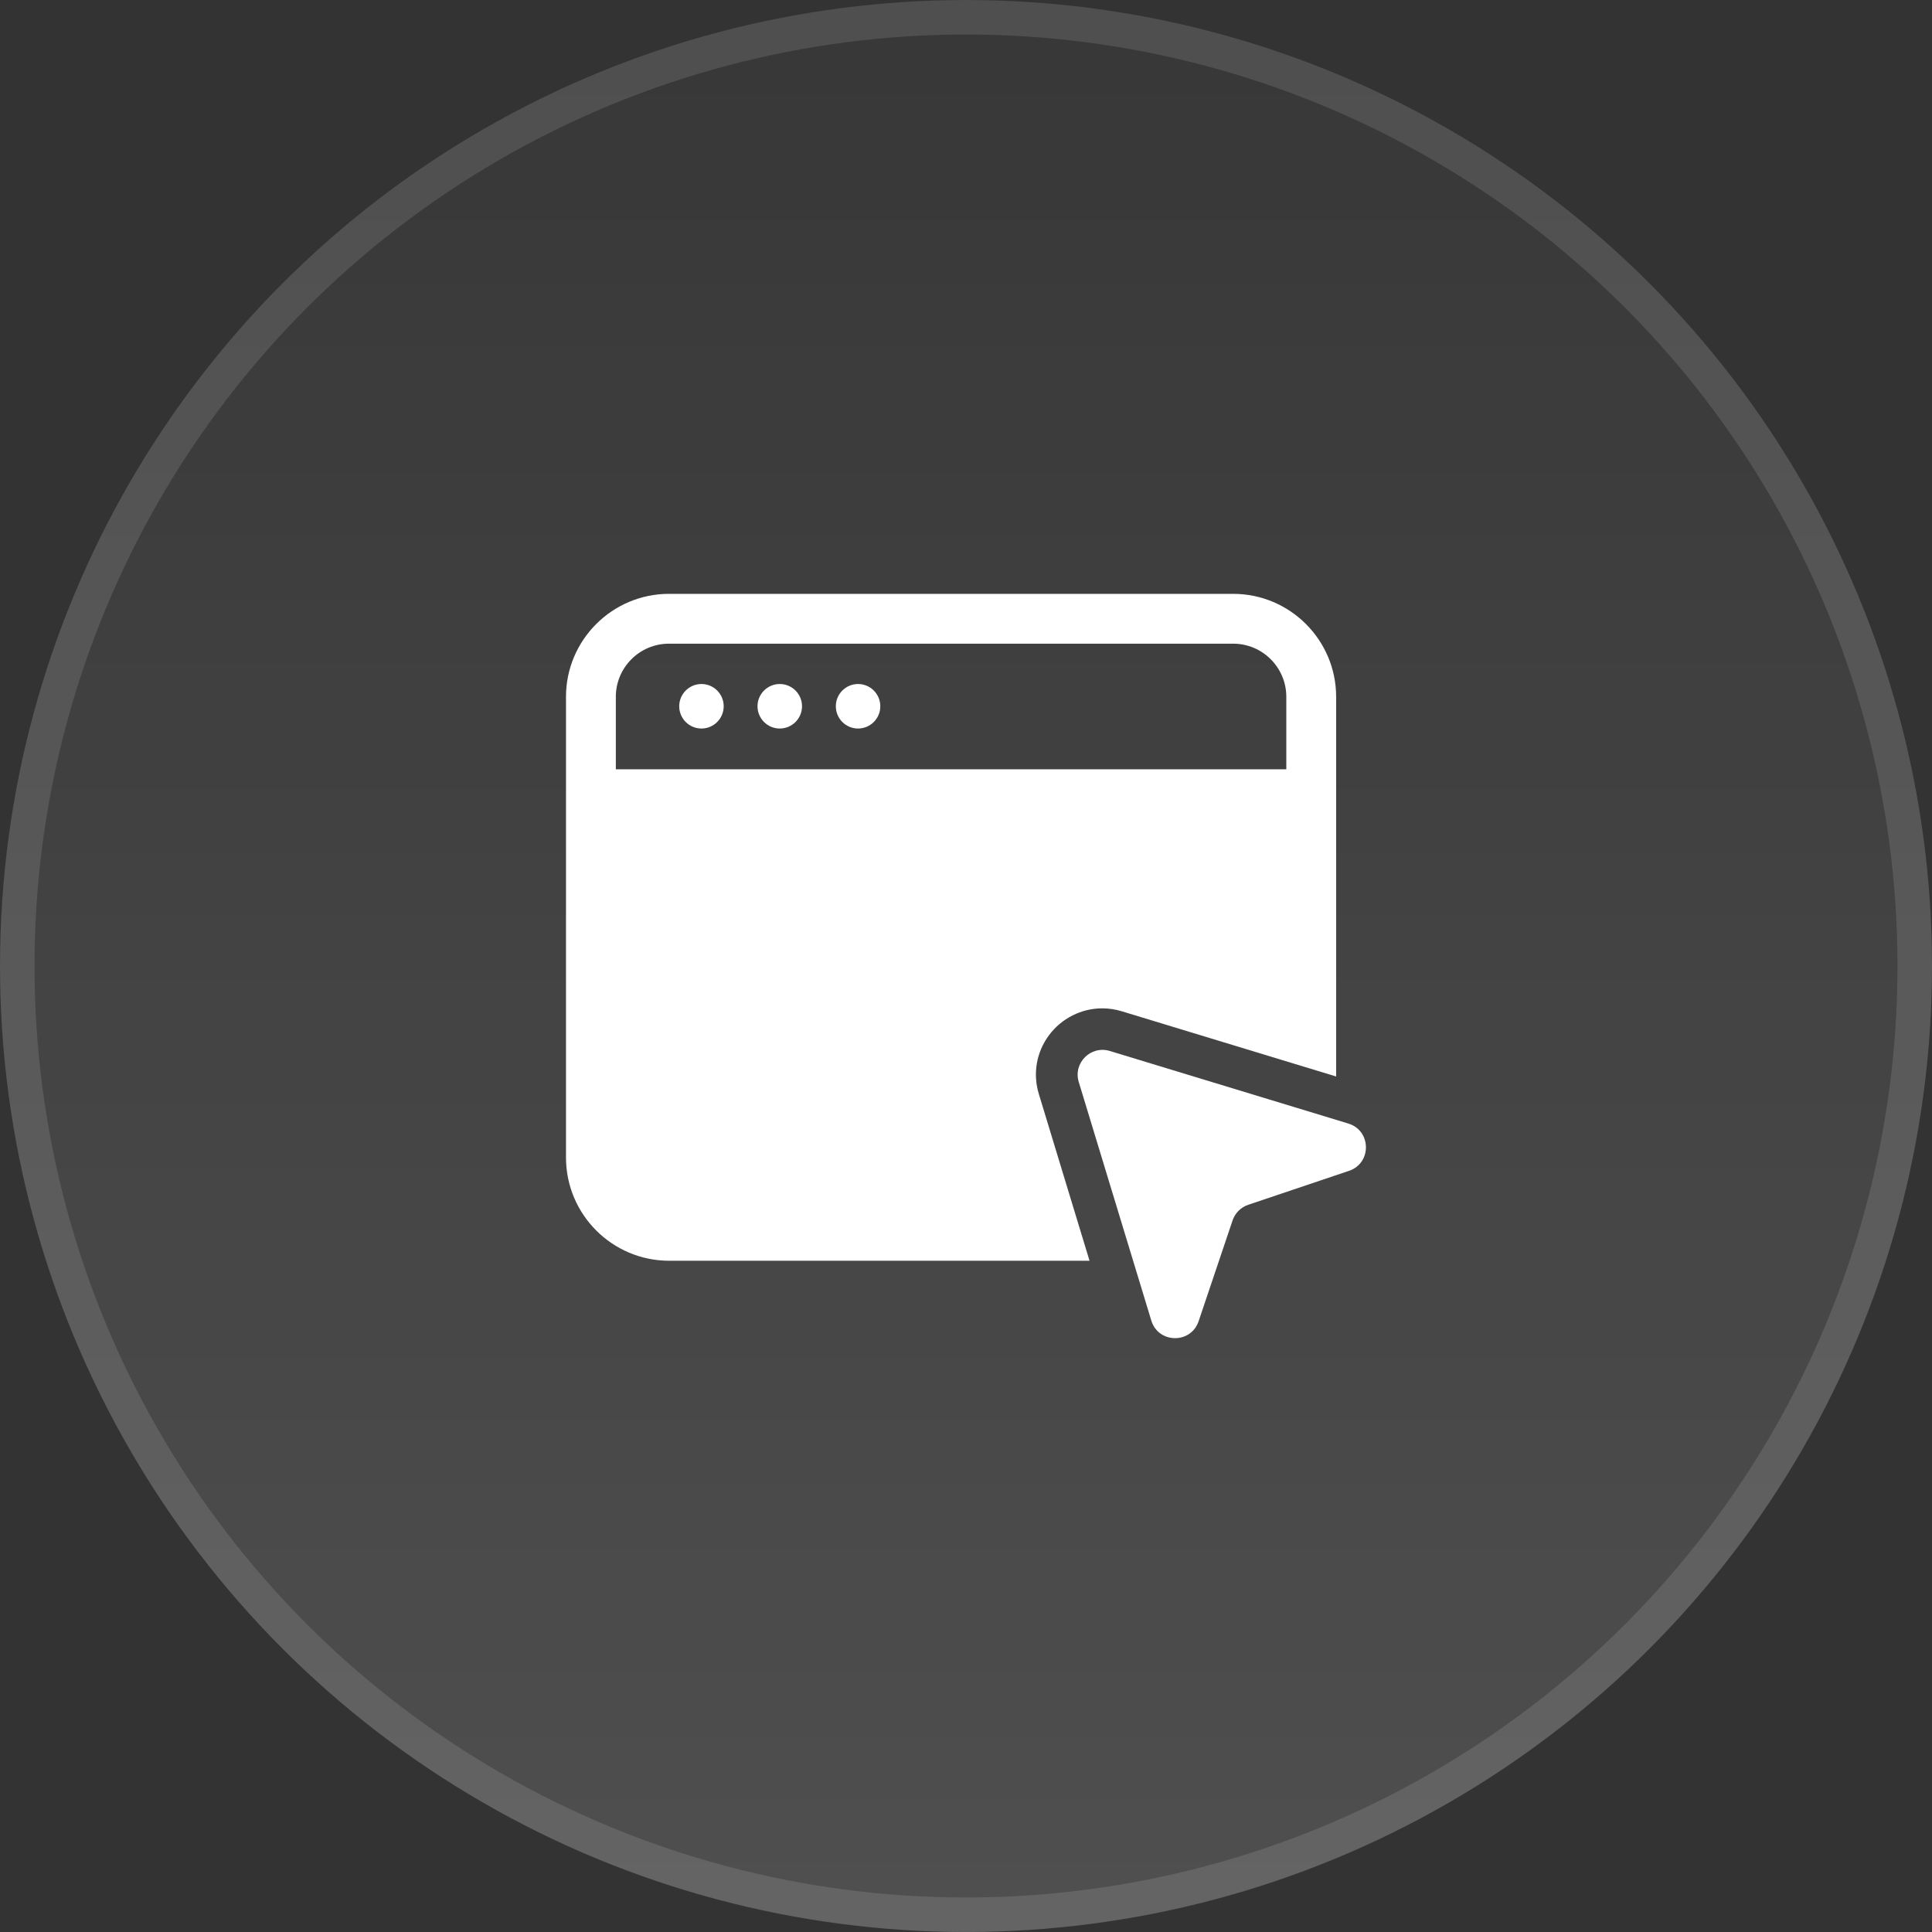 <svg width="48" height="48" viewBox="0 0 48 48" fill="none" xmlns="http://www.w3.org/2000/svg">
<rect x="0" y="0" width="48" height="48" fill="#333333" stroke="none"/>
<circle cx="24" cy="24" r="24" fill="white" fill-opacity="0.02"/>
<circle cx="24" cy="24" r="24" fill="url(#paint0_linear_2601_10201)" fill-opacity="0.12"/>
<circle cx="24" cy="24" r="23.571" stroke="white" stroke-opacity="0.12" stroke-width="0.857"/>
<path d="M17.428 18.1C17.733 18.1 17.98 17.852 17.98 17.547C17.98 17.242 17.733 16.994 17.428 16.994C17.122 16.994 16.875 17.242 16.875 17.547C16.875 17.852 17.122 18.1 17.428 18.1Z" fill="white"/>
<path d="M19.373 18.1C19.678 18.1 19.926 17.852 19.926 17.547C19.926 17.242 19.678 16.994 19.373 16.994C19.068 16.994 18.82 17.242 18.82 17.547C18.82 17.852 19.068 18.1 19.373 18.1Z" fill="white"/>
<path d="M21.318 18.1C21.624 18.1 21.871 17.852 21.871 17.547C21.871 17.242 21.624 16.994 21.318 16.994C21.013 16.994 20.766 17.242 20.766 17.547C20.766 17.852 21.013 18.1 21.318 18.1Z" fill="white"/>
<path d="M26.801 26.881L28.604 32.809C28.779 33.383 29.587 33.395 29.779 32.826L30.623 30.321C30.685 30.138 30.828 29.995 31.011 29.933L33.516 29.089C34.085 28.897 34.073 28.089 33.499 27.914L27.572 26.111C27.099 25.968 26.658 26.409 26.801 26.881Z" fill="white"/>
<path d="M25.81 27.181C25.656 26.677 25.748 26.144 26.061 25.721C26.372 25.302 26.866 25.052 27.384 25.052C27.546 25.052 27.709 25.076 27.867 25.124L33.196 26.745V17.311C33.196 15.902 32.048 14.754 30.639 14.754H16.62C15.211 14.754 14.062 15.902 14.062 17.311V28.758C14.062 30.174 15.211 31.323 16.627 31.323H27.069L25.81 27.181ZM15.3 19.113V17.312C15.3 16.584 15.892 15.992 16.62 15.992H30.638C31.366 15.992 31.958 16.584 31.958 17.312V19.113H15.3Z" fill="white"/>
<defs>
<linearGradient id="paint0_linear_2601_10201" x1="24" y1="0" x2="24" y2="48" gradientUnits="userSpaceOnUse">
<stop stop-color="white" stop-opacity="0"/>
<stop offset="1" stop-color="white"/>
</linearGradient>
</defs>
</svg>
